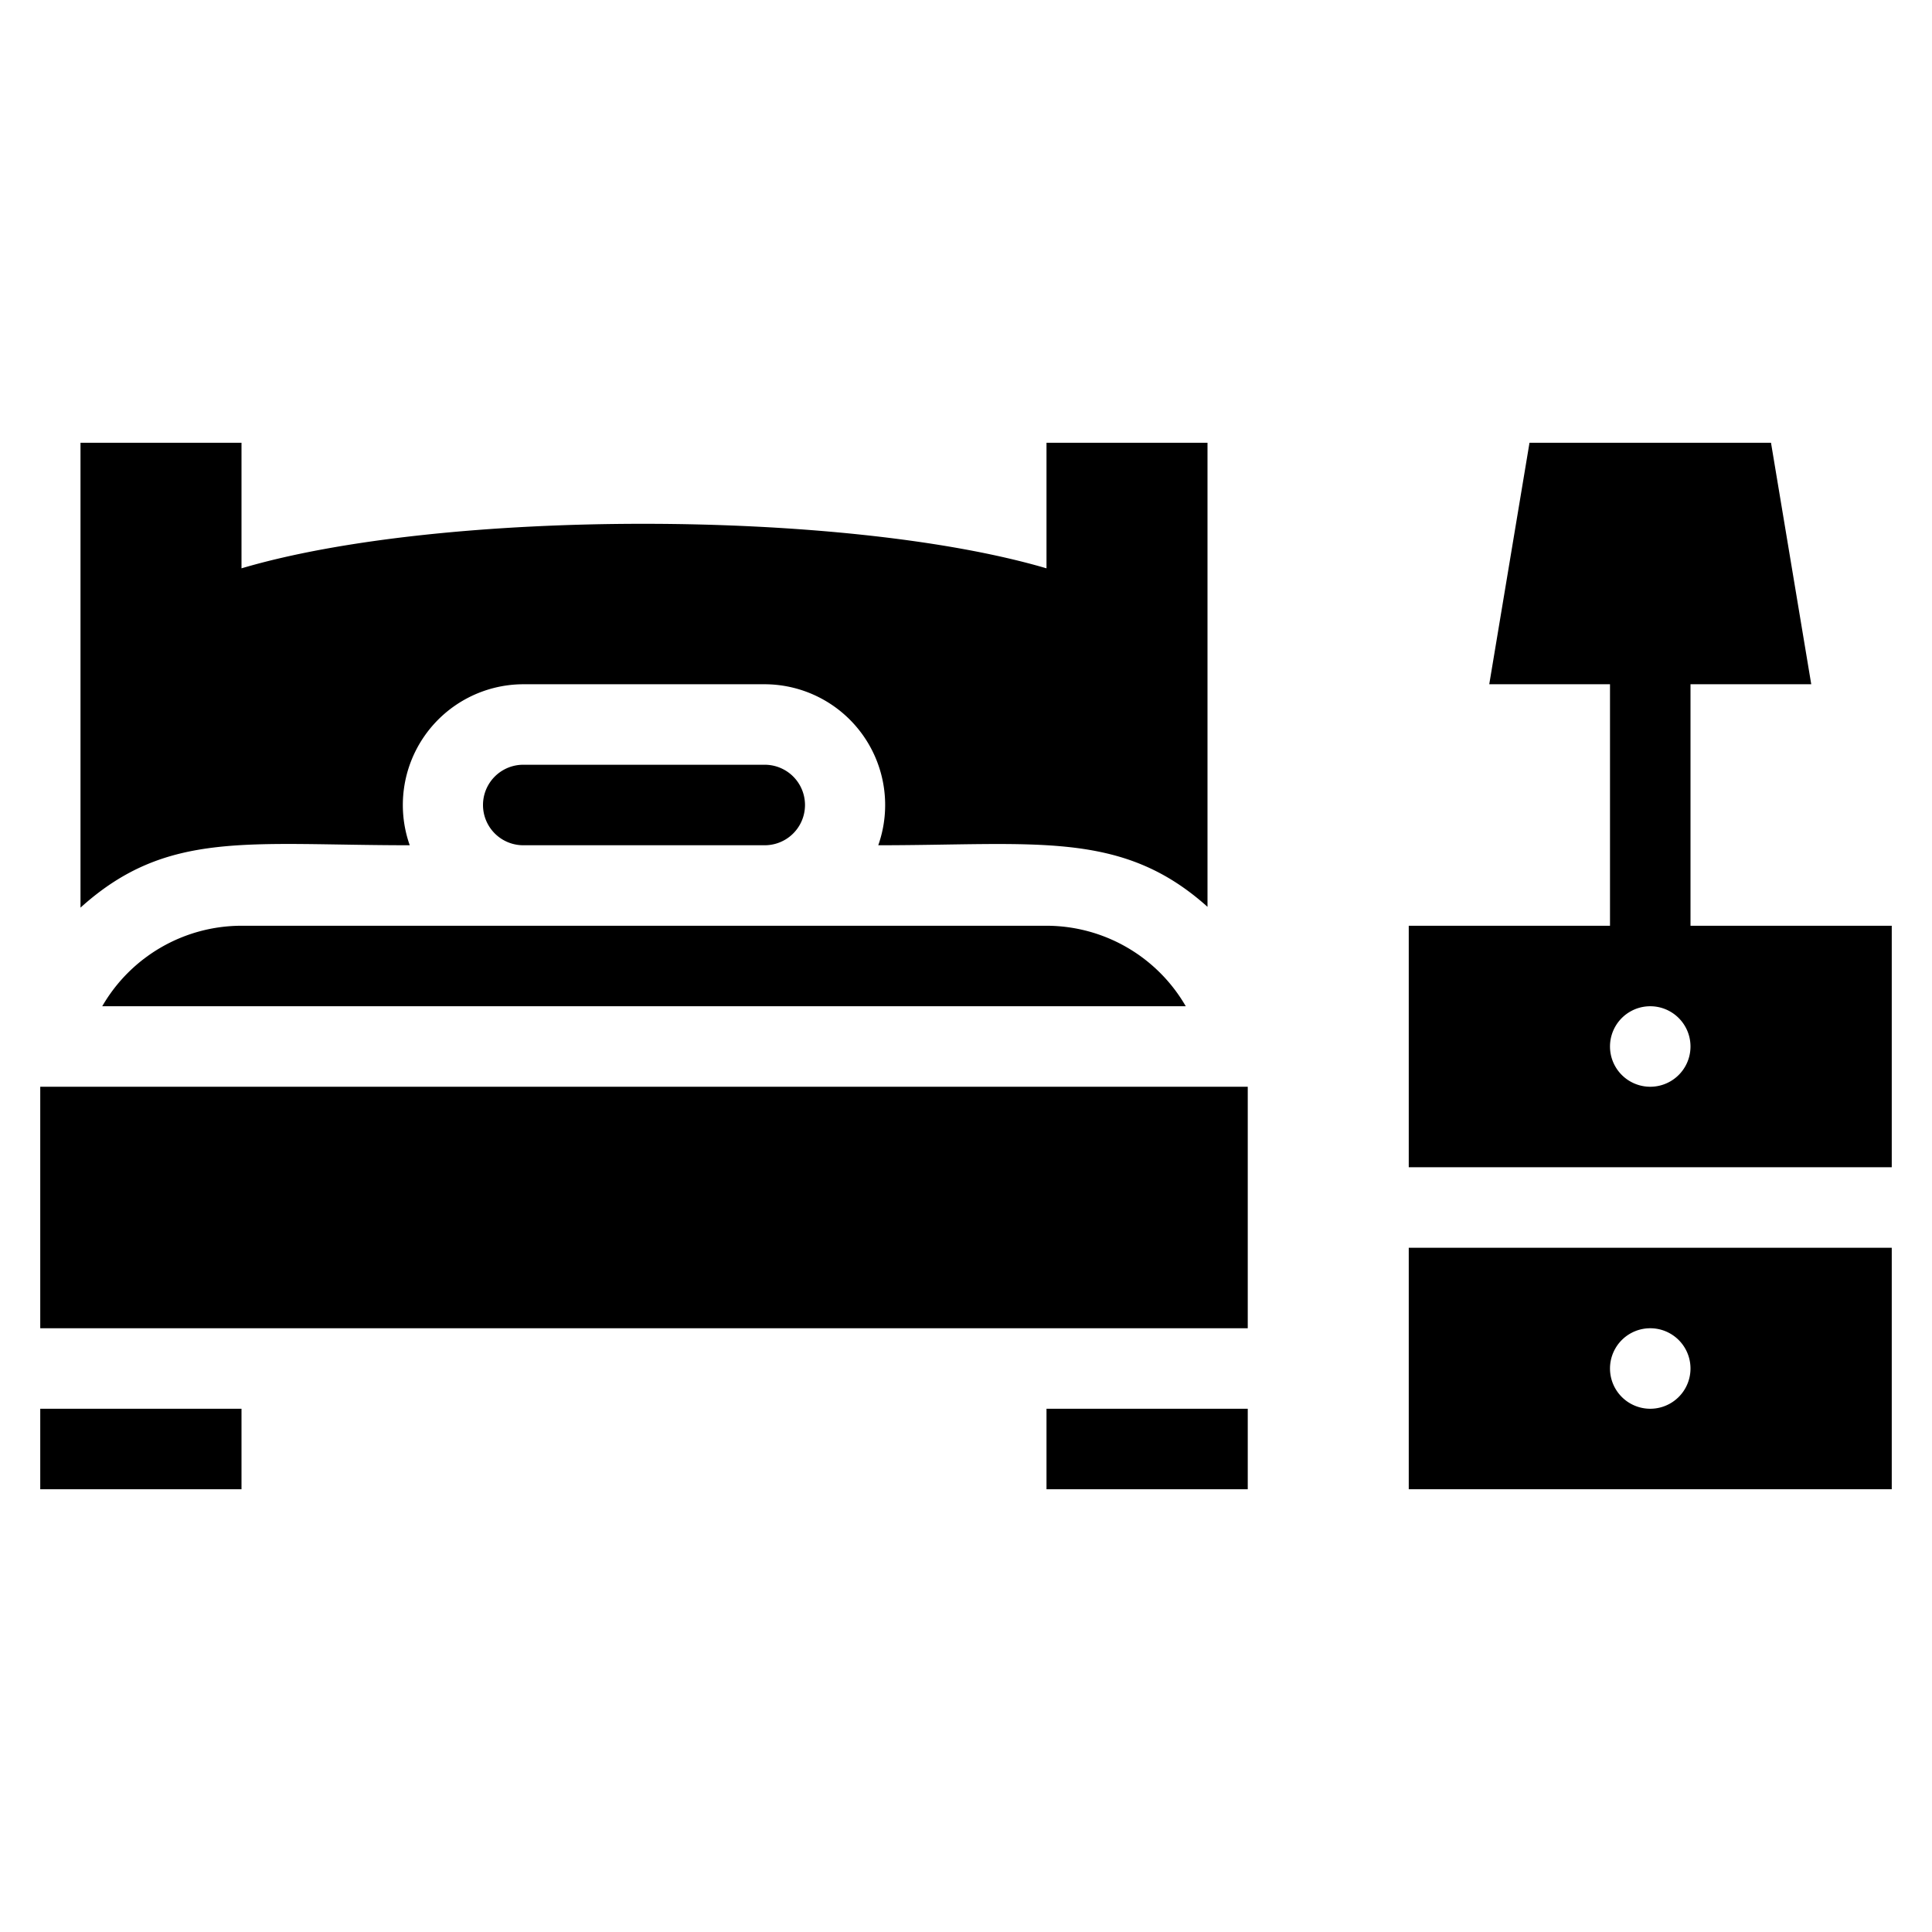 <svg xmlns="http://www.w3.org/2000/svg" viewBox="0 0 48 48"><title>Single Bed</title><g id="Single_Bed" data-name="Single Bed"><rect x="1" y="27" width="30" height="6"/><rect x="1" y="35" width="5" height="2"/><rect x="26" y="35" width="5" height="2"/><path d="M42,23V17h3l-1-6H38l-1,6h3v6H35v6H47V23Zm-1,4a1,1,0,0,1,0-2A1,1,0,0,1,41,27Z"/><path d="M35,37H47V31H35Zm6-4a1,1,0,0,1,0,2A1,1,0,0,1,41,33Z"/><path d="M19,21a1,1,0,0,0,0-2H13a1,1,0,0,0,0,2Z"/><path d="M10.18,21A3,3,0,0,1,13,17h6a3,3,0,0,1,2.82,4c3.94,0,6.05-.38,8.18,1.53V11H26v3.12c-5-1.47-15-1.48-20,0V11H2V22.55C4.15,20.61,6.15,21,10.18,21Z"/><path d="M2.54,25H29.46A4,4,0,0,0,26,23H6A4,4,0,0,0,2.54,25Z"/></g></svg>
